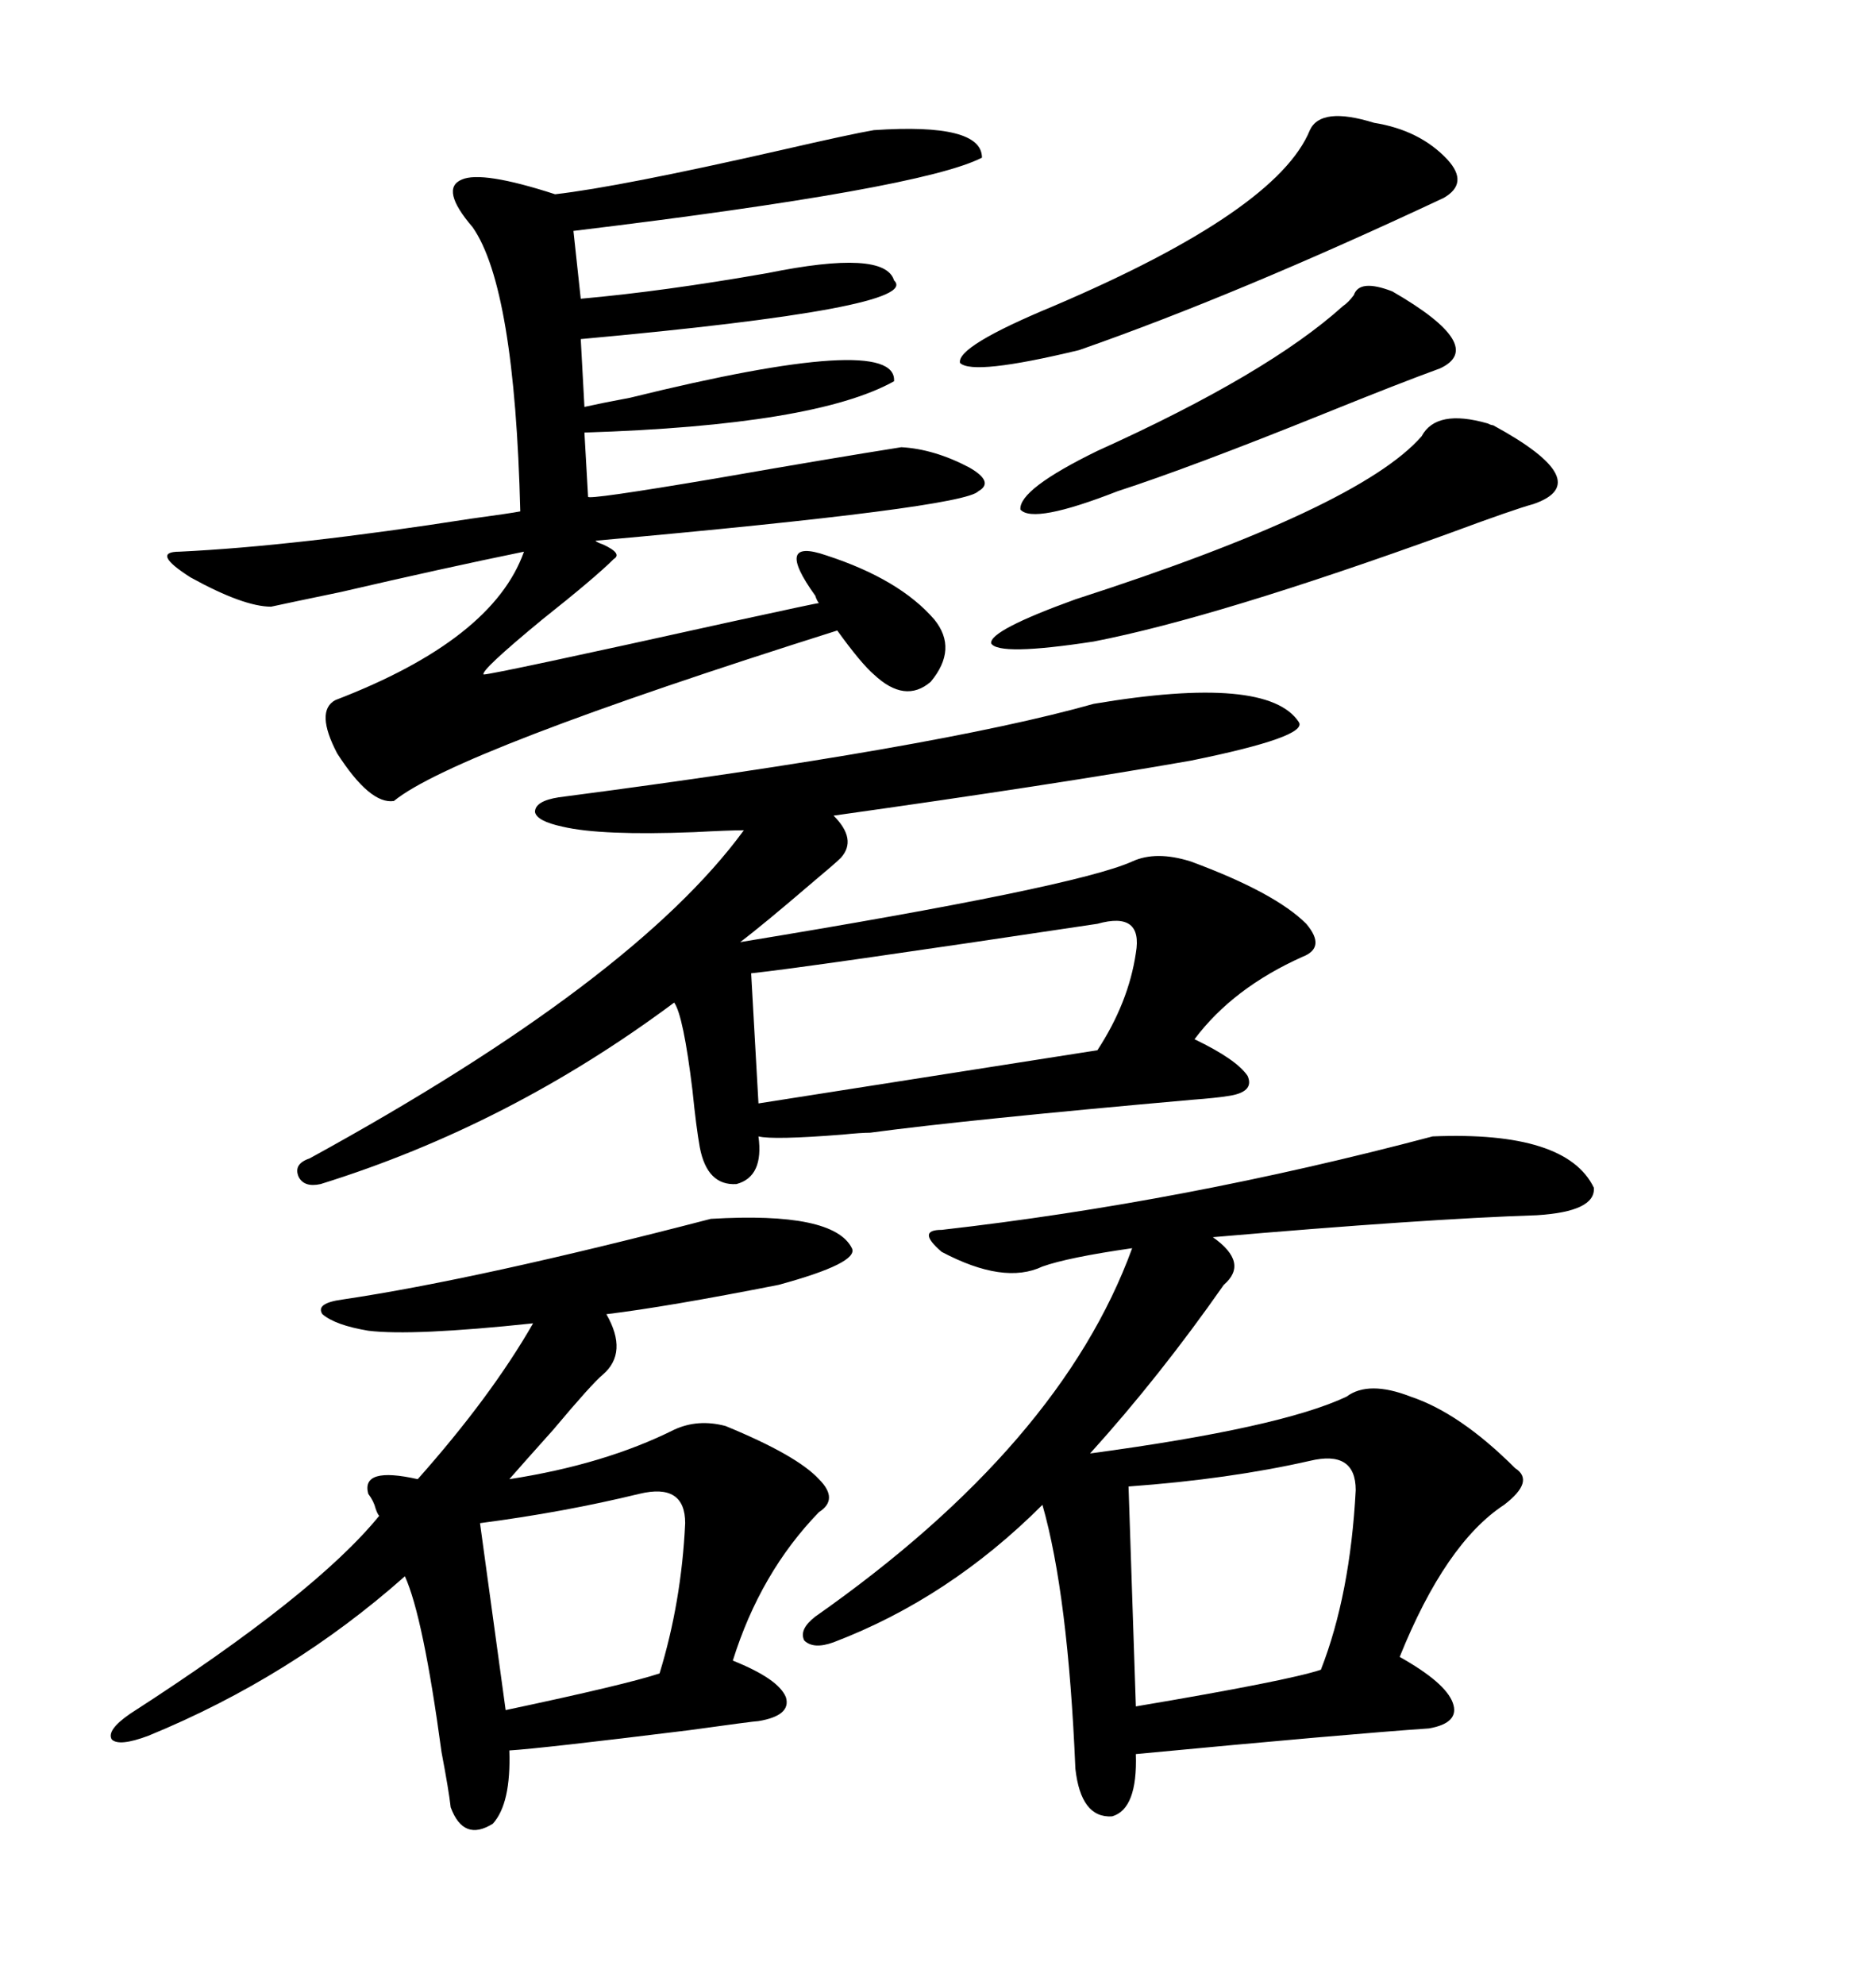 <svg xmlns="http://www.w3.org/2000/svg" xmlns:xlink="http://www.w3.org/1999/xlink" width="300" height="317.285"><path d="M174.90 112.50L174.90 112.50Q202.73 107.81 207.71 115.43L207.71 115.43Q209.18 117.77 190.43 121.58L190.43 121.58Q168.75 125.39 133.30 130.37L133.30 130.37Q137.11 134.18 134.47 137.11L134.47 137.11Q133.59 137.99 130.08 140.92L130.08 140.92Q121.88 147.95 118.36 150.59L118.36 150.59Q171.97 141.80 181.05 137.70L181.05 137.70Q184.86 135.94 190.43 137.70L190.43 137.70Q203.91 142.68 208.89 147.66L208.89 147.66Q212.11 151.46 208.30 152.93L208.30 152.93Q197.17 157.91 191.02 166.11L191.02 166.11Q197.75 169.34 199.51 171.97L199.51 171.97Q200.68 174.61 196.29 175.20L196.29 175.20Q194.53 175.49 190.72 175.78L190.72 175.78Q154.39 179.00 139.16 181.05L139.16 181.05Q137.70 181.05 134.77 181.35L134.77 181.35Q123.63 182.23 121.29 181.64L121.29 181.64Q122.17 188.09 117.77 189.26L117.77 189.26Q113.09 189.55 111.91 183.40L111.91 183.40Q111.33 180.18 110.74 174.32L110.74 174.32Q109.28 162.30 107.81 160.25L107.81 160.25Q81.45 179.88 51.27 189.26L51.27 189.26Q48.63 189.84 47.75 188.09L47.75 188.09Q46.88 186.04 49.51 185.16L49.51 185.16Q101.37 156.74 118.95 132.71L118.95 132.71Q116.60 132.71 111.04 133.01L111.04 133.01Q96.09 133.59 89.94 132.13L89.94 132.13Q85.84 131.25 85.55 129.79L85.55 129.79Q85.55 128.03 89.36 127.44L89.36 127.44Q150 119.53 174.90 112.50ZM229.10 181.64L229.10 181.64Q250.49 180.76 254.88 189.84L254.88 189.84Q255.18 193.65 245.80 194.24L245.80 194.24Q227.93 194.82 193.95 197.75L193.95 197.75Q199.80 201.86 195.70 205.37L195.70 205.37Q185.45 220.02 174.32 232.32L174.32 232.32Q204.79 228.22 215.33 223.24L215.33 223.24Q218.85 220.61 225.59 223.24L225.59 223.24Q233.50 225.88 242.29 234.67L242.29 234.67Q245.51 236.72 240.53 240.53L240.53 240.53Q231.15 246.68 223.83 264.84L223.83 264.84Q231.15 268.95 232.32 272.17L232.32 272.17Q233.50 275.39 228.52 276.27L228.52 276.27Q215.63 277.15 181.64 280.37L181.64 280.37Q181.93 289.16 177.83 290.33L177.83 290.33Q172.85 290.63 171.97 282.71L171.97 282.71Q170.80 254.88 166.70 240.53L166.70 240.53Q151.76 255.47 133.30 262.50L133.30 262.50Q130.08 263.67 128.61 262.21L128.61 262.21Q127.73 260.45 130.37 258.40L130.37 258.40Q169.63 230.86 181.05 199.51L181.05 199.51Q170.80 200.98 166.70 202.44L166.70 202.44Q160.55 205.37 150.59 200.10L150.59 200.10Q148.54 198.34 148.54 197.46L148.54 197.46Q148.54 196.58 150.59 196.58L150.59 196.58Q189.26 192.19 229.10 181.64ZM113.67 194.82L113.67 194.82Q133.30 193.65 136.23 199.51L136.23 199.51Q137.40 201.86 124.51 205.37L124.51 205.37Q106.64 208.89 96.97 210.06L96.97 210.06Q100.49 216.21 96.39 219.73L96.39 219.73Q94.63 221.19 88.48 228.52L88.48 228.52Q83.50 234.08 81.45 236.43L81.45 236.43Q96.68 234.08 107.81 228.52L107.81 228.52Q111.62 226.76 116.02 227.93L116.02 227.93Q127.44 232.62 130.96 236.43L130.96 236.43Q134.18 239.65 130.96 241.70L130.96 241.70Q121.58 251.37 117.19 265.43L117.19 265.43Q124.51 268.36 125.68 271.29L125.68 271.29Q126.56 274.22 121.29 275.10L121.29 275.10Q120.70 275.10 110.16 276.56L110.16 276.56Q86.43 279.49 81.45 279.79L81.45 279.79Q81.74 288.28 78.81 291.50L78.81 291.50Q74.12 294.43 72.07 288.87L72.07 288.87Q71.78 286.23 70.61 280.08L70.61 280.08Q67.68 258.40 64.75 251.95L64.75 251.95Q46.58 268.07 23.73 277.44L23.73 277.44Q19.04 279.20 17.87 278.03L17.87 278.03Q16.99 276.56 20.80 273.93L20.80 273.93Q50.39 254.88 60.64 242.29L60.64 242.29Q60.35 241.99 60.06 241.11L60.06 241.11Q59.77 239.94 58.89 238.77L58.89 238.77Q57.71 234.38 66.80 236.43L66.80 236.43Q78.52 223.24 85.25 211.52L85.25 211.52Q65.92 213.57 58.89 212.70L58.89 212.70Q53.61 211.82 51.56 210.06L51.56 210.06Q50.39 208.30 54.79 207.71L54.79 207.71Q76.46 204.49 113.67 194.82ZM139.75 20.80L139.75 20.80Q157.03 19.63 157.03 25.20L157.03 25.20Q147.36 30.18 91.70 36.91L91.70 36.91L92.87 47.75Q106.05 46.58 122.75 43.65L122.75 43.65Q141.50 39.84 142.97 44.82L142.97 44.82Q147.66 49.22 92.87 54.20L92.87 54.20L93.46 65.04Q96.09 64.45 100.78 63.57L100.78 63.57Q143.55 53.03 142.97 60.94L142.97 60.94Q130.37 67.97 93.46 69.14L93.46 69.14L94.04 79.39Q93.75 79.98 114.55 76.46L114.55 76.46Q133.01 73.24 144.14 71.48L144.14 71.48Q149.41 71.78 154.98 74.71L154.98 74.71Q159.08 77.05 156.45 78.52L156.45 78.52Q154.10 81.15 95.21 86.43L95.21 86.43Q95.51 86.72 96.39 87.01L96.39 87.01Q99.61 88.48 98.14 89.36L98.14 89.36Q95.21 92.29 86.72 99.02L86.72 99.02Q76.76 107.23 77.34 107.81L77.34 107.81Q78.81 107.81 117.19 99.32L117.19 99.32Q130.66 96.39 130.96 96.39L130.96 96.39Q130.66 96.09 130.37 95.21L130.37 95.21Q123.63 85.84 132.13 88.77L132.13 88.77Q143.85 92.58 149.41 99.02L149.41 99.02Q153.22 103.71 148.83 108.98L148.83 108.98Q144.73 112.50 139.75 107.81L139.75 107.81Q137.70 106.05 133.89 100.78L133.89 100.78Q72.66 120.12 62.99 128.03L62.99 128.03Q59.18 128.61 53.91 120.41L53.91 120.41Q50.39 113.67 53.61 111.91L53.61 111.91Q78.81 102.25 83.79 88.18L83.79 88.18Q70.90 90.82 54.49 94.63L54.49 94.63Q46.00 96.39 43.36 96.97L43.36 96.97Q38.96 96.97 30.47 92.29L30.47 92.29Q24.02 88.18 28.71 88.18L28.71 88.18Q47.17 87.30 75.29 82.91L75.29 82.91Q81.74 82.03 83.20 81.74L83.20 81.74Q82.32 46.00 75.59 36.33L75.59 36.33Q70.31 30.18 73.83 28.71L73.83 28.71Q77.05 27.25 88.77 31.05L88.77 31.05Q99.02 29.88 124.80 24.02L124.80 24.02Q136.23 21.39 139.75 20.80ZM175.49 147.66L175.49 147.66Q128.61 154.69 120.12 155.57L120.12 155.57L121.29 176.37L175.49 167.87Q180.47 160.25 181.64 152.34L181.64 152.34Q182.81 145.61 175.49 147.66ZM209.47 233.50L209.47 233.50Q196.58 236.43 180.47 237.60L180.47 237.60L181.64 272.75Q205.96 268.65 211.23 266.89L211.23 266.89Q215.92 254.88 216.80 238.18L216.80 238.18Q216.80 231.74 209.47 233.50ZM238.77 67.97L238.77 67.97Q255.47 77.05 245.21 80.57L245.21 80.57Q241.99 81.45 231.74 85.25L231.74 85.25Q194.53 98.73 174.90 102.54L174.90 102.54Q159.67 104.88 158.50 102.83L158.50 102.83Q158.20 100.78 171.97 95.80L171.97 95.80Q217.38 81.15 227.34 69.73L227.34 69.73Q229.69 65.33 237.89 67.68L237.89 67.68Q238.48 67.97 238.77 67.97ZM219.73 19.63L219.73 19.63Q227.05 20.80 231.45 25.49L231.45 25.49Q234.96 29.30 230.86 31.64L230.86 31.64Q197.75 47.17 172.56 55.96L172.56 55.96Q155.57 60.06 153.52 58.01L153.52 58.01Q152.93 55.37 168.46 48.93L168.46 48.93Q204.20 33.69 209.47 20.80L209.47 20.80Q211.23 16.99 219.73 19.63ZM102.25 238.77L102.25 238.77Q90.23 241.70 76.76 243.46L76.76 243.46L80.86 273.34Q100.20 269.24 105.47 267.48L105.47 267.48Q108.98 256.05 109.57 243.46L109.57 243.46Q109.57 237.01 102.25 238.77ZM214.75 48.93L214.75 48.93Q215.63 48.34 216.50 47.17L216.50 47.17Q217.38 44.53 222.66 46.58L222.66 46.58Q237.89 55.37 230.27 58.89L230.27 58.89Q223.83 61.23 211.52 66.21L211.52 66.21Q190.43 74.71 178.71 78.52L178.71 78.52Q165.23 83.79 163.18 81.45L163.18 81.45Q162.89 78.22 175.49 72.07L175.49 72.07Q202.73 59.77 214.75 48.93Z"/></svg>

